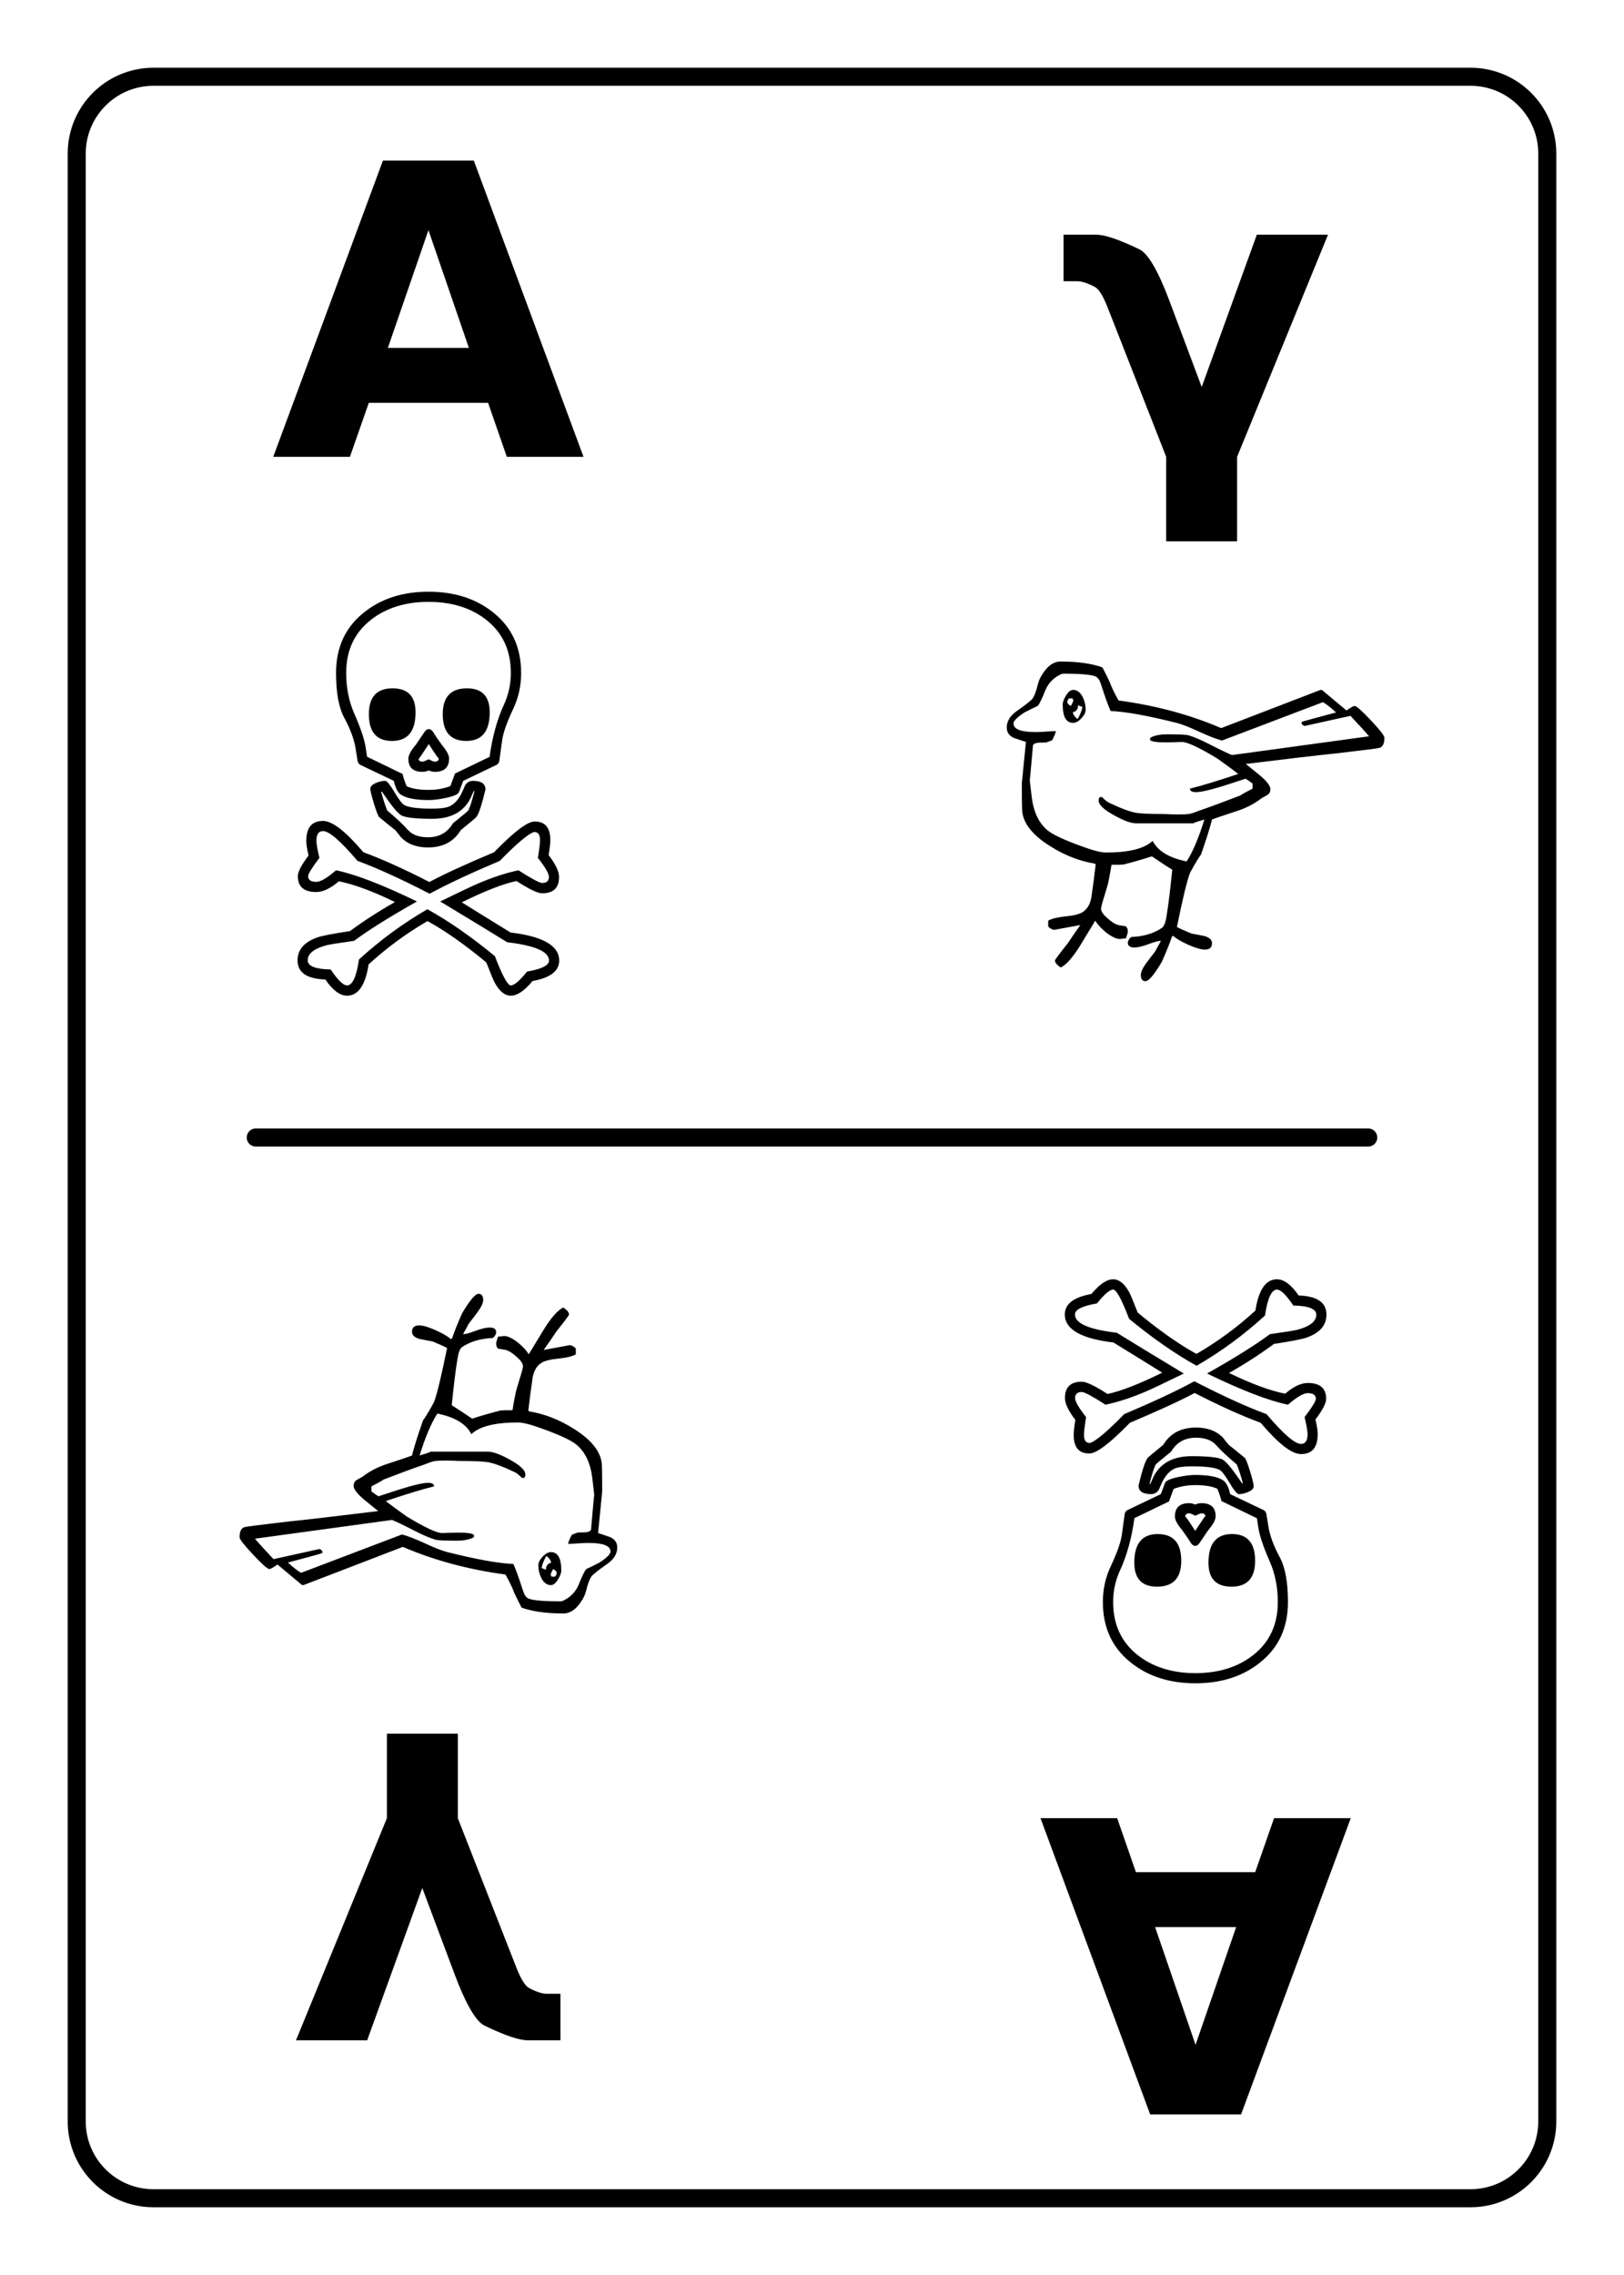 <?xml version="1.0" encoding="UTF-8"?>
<svg xmlns="http://www.w3.org/2000/svg" xmlns:xlink="http://www.w3.org/1999/xlink" width="180pt" height="252pt" viewBox="0 0 180 252" version="1.1">
<defs>
<g>
<symbol overflow="visible" id="glyph0-0">
<path style="stroke:none;" d="M 2.234 7.953 L 2.234 -31.734 L 24.734 -31.734 L 24.734 7.953 Z M 4.766 5.453 L 22.234 5.453 L 22.234 -29.203 L 4.766 -29.203 Z M 4.766 5.453 "/>
</symbol>
<symbol overflow="visible" id="glyph0-1">
<path style="stroke:none;" d="M 24.031 -5.984 L 10.812 -5.984 L 8.719 0 L 0.219 0 L 12.375 -32.812 L 22.453 -32.812 L 34.609 0 L 26.109 0 Z M 12.922 -12.062 L 21.906 -12.062 L 17.422 -25.109 Z M 12.922 -12.062 "/>
</symbol>
<symbol overflow="visible" id="glyph0-2">
<path style="stroke:none;" d="M 12.438 -17.234 L 16 -7.734 L 22.109 -24.609 L 30 -24.609 L 19.922 0 L 19.922 9.359 L 12.062 9.359 L 12.062 0 L 5.578 -16.531 C 5.078 -17.812 4.609 -18.57 4.172 -18.812 C 3.379 -19.238 2.711 -19.453 2.172 -19.453 L 0.688 -19.453 L 0.688 -24.609 L 4.266 -24.609 C 5.254 -24.609 6.863 -24.066 9.094 -22.984 C 10.062 -22.516 11.176 -20.598 12.438 -17.234 Z M 12.438 -17.234 "/>
</symbol>
<symbol overflow="visible" id="glyph1-0">
<path style="stroke:none;" d="M 25.688 8.156 L 1.641 8.156 L 1.641 -33.938 L 25.688 -33.938 Z M 24.047 6.516 L 24.047 -32.297 L 3.281 -32.297 L 3.281 6.516 Z M 21.953 -21.281 C 21.953 -17.383 19.375 -14.395 14.219 -12.312 L 13.531 -6.891 L 11.359 -6.891 L 10.406 -13.969 C 14.938 -14.781 17.203 -16.945 17.203 -20.469 C 17.203 -24.332 13.27 -26.266 5.406 -26.266 L 6.109 -29.656 C 16.672 -29.656 21.953 -26.863 21.953 -21.281 Z M 15.828 0.359 C 15.828 1.422 15.492 2.285 14.828 2.953 C 14.16 3.629 13.289 3.969 12.219 3.969 C 11.32 3.969 10.594 3.656 10.031 3.031 C 9.469 2.414 9.188 1.648 9.188 0.734 C 9.188 -0.316 9.531 -1.164 10.219 -1.812 C 10.906 -2.469 11.781 -2.797 12.844 -2.797 C 13.75 -2.797 14.473 -2.5 15.016 -1.906 C 15.555 -1.312 15.828 -0.555 15.828 0.359 Z M 15.828 0.359 "/>
</symbol>
<symbol overflow="visible" id="glyph1-1">
<path style="stroke:none;" d="M 26.781 -26.219 C 26.781 -24.789 26.484 -23.457 25.891 -22.219 C 25.211 -20.77 24.812 -19.641 24.688 -18.828 L 24.359 -16.453 C 24.328 -16.266 24.223 -16.125 24.047 -16.031 L 20.359 -14.266 C 20.254 -13.984 20.098 -13.566 19.891 -13.016 C 19.785 -12.766 19.273 -12.547 18.359 -12.359 C 17.641 -12.211 17.039 -12.141 16.562 -12.141 C 15.113 -12.141 14.086 -12.332 13.484 -12.719 C 13.117 -12.945 12.848 -13.461 12.672 -14.266 L 8.969 -16.031 C 8.82 -16.102 8.719 -16.242 8.656 -16.453 C 8.645 -16.523 8.578 -16.953 8.453 -17.734 C 8.305 -18.773 7.879 -19.953 7.172 -21.266 C 6.566 -22.391 6.266 -24.039 6.266 -26.219 C 6.266 -29.039 7.289 -31.27 9.344 -32.906 C 11.25 -34.445 13.641 -35.219 16.516 -35.219 C 19.398 -35.219 21.797 -34.445 23.703 -32.906 C 25.754 -31.27 26.781 -29.039 26.781 -26.219 Z M 22.828 -13.312 L 22.547 -12.203 C 22.273 -11.172 22.023 -10.516 21.797 -10.234 C 21.734 -10.16 21.164 -9.688 20.094 -8.812 C 19.32 -7.531 18.109 -6.891 16.453 -6.891 C 15.172 -6.891 14.164 -7.273 13.438 -8.047 C 13.312 -8.223 13.109 -8.477 12.828 -8.812 C 12.422 -9.125 11.828 -9.602 11.047 -10.25 C 10.941 -10.344 10.75 -10.836 10.469 -11.734 C 10.195 -12.641 10.062 -13.188 10.062 -13.375 C 10.062 -13.645 10.281 -13.867 10.719 -14.047 C 11.062 -14.191 11.395 -14.266 11.719 -14.266 C 11.895 -14.266 12.219 -13.879 12.688 -13.109 C 13.188 -12.254 13.555 -11.754 13.797 -11.609 C 14.254 -11.328 15.297 -11.188 16.922 -11.188 C 17.773 -11.188 18.398 -11.266 18.797 -11.422 C 19.316 -11.648 19.758 -12.102 20.125 -12.781 C 20.281 -13.102 20.43 -13.438 20.578 -13.781 C 20.785 -14.102 21.07 -14.266 21.438 -14.266 C 22.363 -14.266 22.828 -13.945 22.828 -13.312 Z M 31 5.641 C 31 6.797 30.016 7.551 28.047 7.906 C 27.148 8.988 26.348 9.531 25.641 9.531 C 24.984 9.531 24.395 9.062 23.875 8.125 C 23.727 7.863 23.41 7.102 22.922 5.844 C 20.516 3.852 18.344 2.328 16.406 1.266 C 14.07 2.617 11.895 4.219 9.875 6.062 C 9.52 8.375 8.723 9.531 7.484 9.531 C 6.703 9.531 5.898 8.93 5.078 7.734 C 3.023 7.672 2 6.961 2 5.609 C 2 4.441 2.727 3.598 4.188 3.078 C 4.727 2.891 5.938 2.656 7.812 2.375 C 9.352 1.238 11.016 0.164 12.797 -0.844 C 10.336 -2.039 8.266 -2.805 6.578 -3.141 C 5.648 -2.348 4.816 -1.953 4.078 -1.953 C 2.711 -1.953 2.031 -2.539 2.031 -3.719 C 2.031 -4.188 2.426 -4.945 3.219 -6 C 3.051 -6.695 2.969 -7.238 2.969 -7.625 C 2.969 -9.094 3.586 -9.828 4.828 -9.828 C 5.848 -9.828 7.336 -8.672 9.297 -6.359 C 11.328 -5.617 13.766 -4.52 16.609 -3.062 C 18.223 -3.926 20.613 -5.023 23.781 -6.359 C 25.988 -8.629 27.488 -9.766 28.281 -9.766 C 29.438 -9.766 30.016 -9.078 30.016 -7.703 C 30.016 -7.336 29.953 -6.785 29.828 -6.047 C 30.598 -5.047 30.984 -4.238 30.984 -3.625 C 30.984 -2.414 30.359 -1.812 29.109 -1.812 C 28.617 -1.812 27.672 -2.266 26.266 -3.172 C 24.773 -2.859 22.754 -2.07 20.203 -0.812 C 21.398 -0.062 23.203 1.051 25.609 2.531 C 29.203 2.957 31 3.992 31 5.641 Z M 25.641 -26.219 C 25.641 -28.719 24.727 -30.68 22.906 -32.109 C 21.219 -33.43 19.086 -34.094 16.516 -34.094 C 13.953 -34.094 11.828 -33.43 10.141 -32.109 C 8.305 -30.68 7.391 -28.719 7.391 -26.219 C 7.391 -24.582 7.688 -23.086 8.281 -21.734 C 9.008 -20.078 9.438 -18.797 9.562 -17.891 C 9.594 -17.68 9.641 -17.363 9.703 -16.938 L 13.641 -15.031 C 13.703 -14.707 13.852 -14.254 14.094 -13.672 C 14.664 -13.398 15.488 -13.266 16.562 -13.266 C 17.414 -13.266 18.207 -13.406 18.938 -13.688 C 19.051 -14 19.223 -14.461 19.453 -15.078 L 23.281 -16.922 C 23.594 -19.16 24.125 -21.086 24.875 -22.703 C 25.383 -23.805 25.641 -24.977 25.641 -26.219 Z M 21.609 -13.109 L 21.531 -13.141 C 21.438 -12.93 21.301 -12.633 21.125 -12.25 C 20.344 -10.789 18.941 -10.062 16.922 -10.062 C 15.109 -10.062 13.961 -10.191 13.484 -10.453 C 13.078 -10.691 12.367 -11.562 11.359 -13.062 L 11.266 -13.047 C 11.473 -12.273 11.695 -11.586 11.938 -10.984 C 12.988 -10.098 13.754 -9.379 14.234 -8.828 C 14.723 -8.285 15.461 -8.016 16.453 -8.016 C 17.691 -8.016 18.613 -8.531 19.219 -9.562 C 20.312 -10.445 20.875 -10.914 20.906 -10.969 C 21.051 -11.164 21.285 -11.879 21.609 -13.109 Z M 29.875 5.641 C 29.875 4.648 28.328 3.973 25.234 3.609 C 23.586 2.586 21.113 1.082 17.812 -0.906 C 19.832 -1.895 21.238 -2.562 22.031 -2.906 C 23.645 -3.594 25.129 -4.078 26.484 -4.359 C 27.953 -3.422 28.828 -2.953 29.109 -2.953 C 29.609 -2.953 29.859 -3.176 29.859 -3.625 C 29.859 -4 29.453 -4.703 28.641 -5.734 C 28.797 -6.711 28.875 -7.367 28.875 -7.703 C 28.875 -8.336 28.641 -8.633 28.172 -8.594 C 27.461 -8.312 26.211 -7.25 24.422 -5.406 C 21.254 -4.07 18.66 -2.859 16.641 -1.766 C 13.422 -3.422 10.754 -4.633 8.641 -5.406 C 6.773 -7.602 5.504 -8.703 4.828 -8.703 C 4.336 -8.703 4.094 -8.344 4.094 -7.625 C 4.094 -7.281 4.203 -6.648 4.422 -5.734 C 3.586 -4.629 3.172 -3.957 3.172 -3.719 C 3.172 -3.289 3.473 -3.078 4.078 -3.078 C 4.547 -3.078 5.273 -3.504 6.266 -4.359 C 8.379 -3.93 11.367 -2.781 15.234 -0.906 C 12.223 0.789 9.898 2.242 8.266 3.453 C 6.516 3.703 5.504 3.863 5.234 3.938 C 3.828 4.312 3.125 4.867 3.125 5.609 C 3.125 6.254 3.973 6.594 5.672 6.625 C 6.461 7.801 7.066 8.391 7.484 8.391 C 8.086 8.391 8.531 7.43 8.812 5.516 C 11.133 3.391 13.66 1.535 16.391 -0.047 C 18.766 1.266 21.258 3 23.875 5.156 C 24.695 7.312 25.285 8.391 25.641 8.391 C 26.016 8.391 26.613 7.879 27.438 6.859 C 29.062 6.578 29.875 6.172 29.875 5.641 Z M 23.297 -21.859 C 23.297 -19.742 22.43 -18.688 20.703 -18.688 C 18.961 -18.688 18.094 -19.676 18.094 -21.656 C 18.094 -23.562 18.988 -24.516 20.781 -24.516 C 22.457 -24.516 23.297 -23.629 23.297 -21.859 Z M 18.797 -16.75 C 18.797 -15.758 18.266 -15.266 17.203 -15.266 C 17.004 -15.266 16.785 -15.316 16.547 -15.422 C 16.305 -15.316 16.078 -15.266 15.859 -15.266 C 14.805 -15.266 14.281 -15.75 14.281 -16.719 C 14.281 -17.102 14.555 -17.617 15.109 -18.266 C 15.148 -18.328 15.469 -18.797 16.062 -19.672 C 16.207 -19.891 16.367 -20 16.547 -20 C 16.723 -20 16.883 -19.891 17.031 -19.672 C 17.219 -19.348 17.535 -18.879 17.984 -18.266 C 18.523 -17.617 18.797 -17.113 18.797 -16.75 Z M 15.078 -21.859 C 15.078 -19.742 14.207 -18.688 12.469 -18.688 C 10.758 -18.688 9.906 -19.676 9.906 -21.656 C 9.906 -23.562 10.781 -24.516 12.531 -24.516 C 14.227 -24.516 15.078 -23.629 15.078 -21.859 Z M 17.656 -16.781 C 17.656 -16.656 17.285 -17.176 16.547 -18.344 C 15.797 -17.188 15.422 -16.645 15.422 -16.719 C 15.422 -16.5 15.566 -16.391 15.859 -16.391 C 15.93 -16.391 16.16 -16.477 16.547 -16.656 C 16.879 -16.477 17.098 -16.391 17.203 -16.391 C 17.504 -16.391 17.656 -16.52 17.656 -16.781 Z M 17.656 -16.781 "/>
</symbol>
<symbol overflow="visible" id="glyph1-2">
<path style="stroke:none;" d="M 43.672 -19.047 C 43.672 -18.398 43.488 -18.023 43.125 -17.922 C 42.906 -17.859 41.316 -17.656 38.359 -17.312 C 36.117 -17.082 32.77 -16.691 28.312 -16.141 C 28.844 -15.711 29.375 -15.281 29.906 -14.844 C 30.656 -14.207 31.031 -13.711 31.031 -13.359 C 31.031 -13.055 30.926 -12.844 30.719 -12.719 C 30.508 -12.594 30.297 -12.473 30.078 -12.359 C 29.266 -11.734 28.359 -11.258 27.359 -10.938 C 25.734 -10.406 24.801 -10.086 24.562 -9.984 C 24.344 -9.098 23.938 -7.805 23.344 -6.109 C 23.031 -5.68 22.625 -5.004 22.125 -4.078 C 21.801 -3.242 21.316 -1.242 20.672 1.922 C 21.004 2.098 21.535 2.336 22.266 2.641 C 22.734 2.723 23.195 2.812 23.656 2.906 C 24.258 3.062 24.562 3.332 24.562 3.719 C 24.562 4.188 24.297 4.422 23.766 4.422 C 23.336 4.422 22.727 4.242 21.938 3.891 C 21.145 3.535 20.586 3.207 20.266 2.906 C 20.191 2.914 20.133 2.969 20.094 3.062 C 19.895 3.676 19.531 4.582 19 5.781 C 18.156 7.207 17.551 7.922 17.188 7.922 C 16.844 7.922 16.672 7.695 16.672 7.25 C 16.672 6.914 16.879 6.461 17.297 5.891 C 17.617 5.461 17.941 5.039 18.266 4.625 C 18.398 4.363 18.609 3.984 18.891 3.484 L 18.844 3.453 C 18.633 3.453 18.203 3.57 17.547 3.812 C 16.891 4.062 16.359 4.188 15.953 4.188 C 15.473 4.188 15.234 4.016 15.234 3.672 C 15.234 3.461 15.352 3.25 15.594 3.031 C 16.945 2.977 18.082 2.645 19 2.031 C 19.238 1.883 19.414 1.43 19.531 0.672 C 19.727 -0.523 19.938 -2.223 20.156 -4.422 C 19.938 -4.547 19.18 -5.039 17.891 -5.906 C 17.148 -5.656 16.109 -5.352 14.766 -5 C 14.586 -4.977 14.141 -4.969 13.422 -4.969 C 13.359 -4.52 13.238 -3.859 13.062 -2.984 C 13.051 -2.91 12.906 -2.41 12.625 -1.484 C 12.383 -0.734 12.266 -0.273 12.266 -0.109 C 12.266 0.203 12.508 0.562 13 0.969 C 13.445 1.375 13.836 1.617 14.172 1.703 C 14.234 1.723 14.516 1.77 15.016 1.844 C 15.16 2 15.234 2.18 15.234 2.391 C 15.234 2.535 15.164 2.797 15.031 3.172 C 14.551 3.223 14.332 3.25 14.375 3.25 C 13.957 3.25 13.441 3.008 12.828 2.531 C 12.266 2.07 11.863 1.633 11.625 1.219 C 11.051 2.164 10.477 3.109 9.906 4.047 C 9.094 5.336 8.391 6.125 7.797 6.406 C 7.367 6.125 7.156 5.863 7.156 5.625 C 7.156 5.551 7.633 4.91 8.594 3.703 C 8.883 3.254 9.344 2.586 9.969 1.703 C 8.051 2.055 7.094 2.234 7.094 2.234 C 6.883 2.234 6.656 2.113 6.406 1.875 L 6.406 1.219 C 6.77 1 7.406 0.844 8.312 0.75 C 9.219 0.664 9.859 0.504 10.234 0.266 C 10.828 -0.117 11.164 -0.805 11.25 -1.797 C 11.363 -2.516 11.504 -3.594 11.672 -5.031 L 11.516 -5.109 C 9.828 -5.391 8.18 -6.039 6.578 -7.062 C 4.609 -8.301 3.586 -9.629 3.516 -11.047 C 3.492 -11.598 3.484 -12.582 3.484 -14 C 3.484 -14.008 3.633 -15.535 3.938 -18.578 C 3.477 -18.723 3.016 -18.879 2.547 -19.047 C 2.055 -19.297 1.812 -19.672 1.812 -20.172 C 1.812 -20.867 2.18 -21.477 2.922 -22 C 3.941 -22.707 4.531 -23.176 4.688 -23.406 C 4.852 -23.645 5.008 -24.031 5.156 -24.562 C 5.301 -25.156 5.441 -25.562 5.578 -25.781 C 6.211 -26.914 6.945 -27.484 7.781 -27.484 C 9.656 -27.484 11.195 -27.27 12.406 -26.844 C 12.613 -26.477 12.895 -25.914 13.25 -25.156 C 13.406 -24.688 13.723 -24.023 14.203 -23.172 C 18.328 -22.617 22.117 -21.598 25.578 -20.109 L 36.594 -24.344 C 36.676 -24.344 36.738 -24.332 36.781 -24.312 C 37.113 -24.031 38.008 -23.281 39.469 -22.062 C 39.938 -22.395 40.238 -22.562 40.375 -22.562 C 40.582 -22.562 41.18 -22.031 42.172 -20.969 C 43.172 -19.906 43.672 -19.266 43.672 -19.047 Z M 41.969 -19.203 C 41.531 -19.723 40.844 -20.477 39.906 -21.469 L 34.891 -20.359 C 34.785 -20.328 34.656 -20.398 34.5 -20.578 L 34.5 -20.797 C 34.758 -20.891 36.031 -21.238 38.312 -21.844 C 37.738 -22.375 37.254 -22.754 36.859 -22.984 L 25.672 -18.734 C 25.098 -18.879 24.27 -19.195 23.188 -19.688 C 22.113 -20.188 21.285 -20.516 20.703 -20.672 C 17.441 -21.492 14.984 -21.938 13.328 -22 C 13.066 -22.57 12.742 -23.457 12.359 -24.656 C 12.254 -24.988 12.172 -25.219 12.109 -25.344 C 11.984 -25.602 11.82 -25.77 11.625 -25.844 C 11.125 -26.039 9.969 -26.141 8.156 -26.141 C 8.031 -26.141 7.93 -26.125 7.859 -26.094 C 7.035 -25.719 6.453 -25.133 6.109 -24.344 C 5.703 -23.32 5.41 -22.727 5.234 -22.562 C 4.898 -22.414 4.414 -22.176 3.781 -21.844 C 2.969 -21.32 2.562 -20.914 2.562 -20.625 C 2.562 -19.988 3.375 -19.672 5 -19.672 C 5.25 -19.672 5.629 -19.688 6.141 -19.719 C 6.648 -19.758 7.023 -19.781 7.266 -19.781 C 7.191 -19.477 7.051 -19.141 6.844 -18.766 C 6.695 -18.703 6.473 -18.617 6.172 -18.516 C 5.91 -18.504 5.645 -18.5 5.375 -18.5 C 5.02 -18.477 4.801 -18.379 4.719 -18.203 C 4.477 -15.398 4.359 -14.125 4.359 -14.375 C 4.359 -14.344 4.43 -13.711 4.578 -12.484 C 4.785 -10.805 5.379 -9.566 6.359 -8.766 C 6.961 -8.285 8.234 -7.695 10.172 -7 C 11.391 -6.551 12.266 -6.328 12.797 -6.328 C 15.359 -6.328 17.086 -6.758 17.984 -7.625 C 18.547 -6.5 19.801 -5.738 21.75 -5.344 C 22.426 -6.383 23.082 -7.93 23.719 -9.984 C 22.758 -9.703 22.375 -9.562 22.562 -9.562 L 16.125 -9.562 C 15.594 -9.562 14.797 -9.852 13.734 -10.438 C 12.578 -11.07 12 -11.617 12 -12.078 C 12 -12.266 12.047 -12.395 12.141 -12.469 L 12.375 -12.469 C 12.707 -12.125 12.988 -11.906 13.219 -11.812 C 14.445 -11.227 15.41 -10.867 16.109 -10.734 C 16.66 -10.641 17.672 -10.594 19.141 -10.594 C 19.328 -10.594 19.602 -10.582 19.969 -10.562 C 20.332 -10.551 20.609 -10.547 20.797 -10.547 C 21.391 -10.547 21.816 -10.566 22.078 -10.609 C 22.273 -10.641 22.645 -10.766 23.188 -10.984 C 24.207 -11.328 25.707 -11.879 27.688 -12.641 C 27.977 -12.836 28.438 -13.094 29.062 -13.406 L 29.062 -13.969 C 28.582 -14.32 28.316 -14.5 28.266 -14.5 C 27.953 -14.406 27.598 -14.289 27.203 -14.156 C 24.941 -13.395 23.473 -13.016 22.797 -13.016 C 22.348 -13.016 22.117 -13.145 22.109 -13.406 C 23.316 -13.695 25.102 -14.238 27.469 -15.031 C 26.957 -15.438 26.18 -16.008 25.141 -16.75 C 23.117 -17.969 21.812 -18.578 21.219 -18.578 C 21.008 -18.578 20.703 -18.566 20.297 -18.547 C 19.891 -18.535 19.582 -18.531 19.375 -18.531 C 18.438 -18.531 17.879 -18.613 17.703 -18.781 L 17.703 -19.031 C 18.141 -19.289 18.781 -19.422 19.625 -19.422 C 20.945 -19.422 21.727 -19.383 21.969 -19.312 C 22.602 -19.125 23.41 -18.773 24.391 -18.266 C 25.578 -17.66 26.375 -17.281 26.781 -17.125 Z M 10.562 -22.141 C 10.562 -21.848 10.398 -21.531 10.078 -21.188 C 9.766 -20.852 9.461 -20.688 9.172 -20.688 C 8.398 -20.688 8.016 -21.363 8.016 -22.719 C 8.016 -23 8.141 -23.336 8.391 -23.734 C 8.641 -24.141 8.898 -24.344 9.172 -24.344 C 9.609 -24.344 9.961 -24.078 10.234 -23.547 C 10.453 -23.098 10.562 -22.629 10.562 -22.141 Z M 9.188 -23.125 C 9.188 -23.188 9.172 -23.242 9.141 -23.297 C 9.117 -23.359 9.109 -23.395 9.109 -23.406 L 8.719 -23.406 C 8.594 -23.289 8.531 -23.148 8.531 -22.984 C 8.531 -22.836 8.66 -22.695 8.922 -22.562 C 9.098 -22.914 9.188 -23.102 9.188 -23.125 Z M 10.203 -22.453 C 10.086 -22.504 9.926 -22.566 9.719 -22.641 C 9.719 -22.211 9.52 -21.953 9.125 -21.859 C 9.219 -21.535 9.398 -21.289 9.672 -21.125 C 9.93 -21.551 10.109 -21.992 10.203 -22.453 Z M 10.203 -22.453 "/>
</symbol>
<symbol overflow="visible" id="glyph2-0">
<path style="stroke:none;" d="M -2.234 -7.953 L -2.234 31.734 L -24.734 31.734 L -24.734 -7.953 Z M -4.766 -5.453 L -22.234 -5.453 L -22.234 29.203 L -4.766 29.203 Z M -4.766 -5.453 "/>
</symbol>
<symbol overflow="visible" id="glyph2-1">
<path style="stroke:none;" d="M -24.031 5.984 L -10.812 5.984 L -8.719 0 L -0.219 0 L -12.375 32.812 L -22.453 32.812 L -34.609 0 L -26.109 0 Z M -12.922 12.062 L -21.906 12.062 L -17.422 25.109 Z M -12.922 12.062 "/>
</symbol>
<symbol overflow="visible" id="glyph2-2">
<path style="stroke:none;" d="M -12.438 17.234 L -16 7.734 L -22.109 24.609 L -30 24.609 L -19.922 0 L -19.922 -9.359 L -12.062 -9.359 L -12.062 0 L -5.578 16.531 C -5.078 17.812 -4.609 18.57 -4.172 18.812 C -3.379 19.238 -2.711 19.453 -2.172 19.453 L -0.688 19.453 L -0.688 24.609 L -4.266 24.609 C -5.254 24.609 -6.863 24.066 -9.094 22.984 C -10.062 22.516 -11.176 20.598 -12.438 17.234 Z M -12.438 17.234 "/>
</symbol>
<symbol overflow="visible" id="glyph3-0">
<path style="stroke:none;" d="M -25.688 -8.156 L -1.641 -8.156 L -1.641 33.938 L -25.688 33.938 Z M -24.047 -6.516 L -24.047 32.297 L -3.281 32.297 L -3.281 -6.516 Z M -21.953 21.281 C -21.953 17.383 -19.375 14.395 -14.219 12.312 L -13.531 6.891 L -11.359 6.891 L -10.406 13.969 C -14.938 14.781 -17.203 16.945 -17.203 20.469 C -17.203 24.332 -13.27 26.266 -5.406 26.266 L -6.109 29.656 C -16.672 29.656 -21.953 26.863 -21.953 21.281 Z M -15.828 -0.359 C -15.828 -1.422 -15.492 -2.285 -14.828 -2.953 C -14.16 -3.629 -13.289 -3.969 -12.219 -3.969 C -11.32 -3.969 -10.594 -3.656 -10.031 -3.031 C -9.469 -2.414 -9.188 -1.648 -9.188 -0.734 C -9.188 0.316 -9.531 1.164 -10.219 1.812 C -10.906 2.469 -11.781 2.797 -12.844 2.797 C -13.75 2.797 -14.473 2.5 -15.016 1.906 C -15.555 1.312 -15.828 0.555 -15.828 -0.359 Z M -15.828 -0.359 "/>
</symbol>
<symbol overflow="visible" id="glyph3-1">
<path style="stroke:none;" d="M -26.781 26.219 C -26.781 24.789 -26.484 23.457 -25.891 22.219 C -25.211 20.77 -24.812 19.641 -24.688 18.828 L -24.359 16.453 C -24.328 16.266 -24.223 16.125 -24.047 16.031 L -20.359 14.266 C -20.254 13.984 -20.098 13.566 -19.891 13.016 C -19.785 12.766 -19.273 12.547 -18.359 12.359 C -17.641 12.211 -17.039 12.141 -16.562 12.141 C -15.113 12.141 -14.086 12.332 -13.484 12.719 C -13.117 12.945 -12.848 13.461 -12.672 14.266 L -8.969 16.031 C -8.82 16.102 -8.719 16.242 -8.656 16.453 C -8.645 16.523 -8.578 16.953 -8.453 17.734 C -8.305 18.773 -7.879 19.953 -7.172 21.266 C -6.566 22.391 -6.266 24.039 -6.266 26.219 C -6.266 29.039 -7.289 31.27 -9.344 32.906 C -11.25 34.445 -13.641 35.219 -16.516 35.219 C -19.398 35.219 -21.797 34.445 -23.703 32.906 C -25.754 31.27 -26.781 29.039 -26.781 26.219 Z M -22.828 13.312 L -22.547 12.203 C -22.273 11.172 -22.023 10.516 -21.797 10.234 C -21.734 10.16 -21.164 9.688 -20.094 8.812 C -19.32 7.531 -18.109 6.891 -16.453 6.891 C -15.172 6.891 -14.164 7.273 -13.438 8.047 C -13.312 8.223 -13.109 8.477 -12.828 8.812 C -12.422 9.125 -11.828 9.602 -11.047 10.25 C -10.941 10.344 -10.75 10.836 -10.469 11.734 C -10.195 12.641 -10.062 13.188 -10.062 13.375 C -10.062 13.645 -10.281 13.867 -10.719 14.047 C -11.062 14.191 -11.395 14.266 -11.719 14.266 C -11.895 14.266 -12.219 13.879 -12.688 13.109 C -13.188 12.254 -13.555 11.754 -13.797 11.609 C -14.254 11.328 -15.297 11.188 -16.922 11.188 C -17.773 11.188 -18.398 11.266 -18.797 11.422 C -19.316 11.648 -19.758 12.102 -20.125 12.781 C -20.281 13.102 -20.43 13.438 -20.578 13.781 C -20.785 14.102 -21.07 14.266 -21.438 14.266 C -22.363 14.266 -22.828 13.945 -22.828 13.312 Z M -31 -5.641 C -31 -6.797 -30.016 -7.551 -28.047 -7.906 C -27.148 -8.988 -26.348 -9.531 -25.641 -9.531 C -24.984 -9.531 -24.395 -9.062 -23.875 -8.125 C -23.727 -7.863 -23.41 -7.102 -22.922 -5.844 C -20.516 -3.852 -18.344 -2.328 -16.406 -1.266 C -14.07 -2.617 -11.895 -4.219 -9.875 -6.062 C -9.52 -8.375 -8.723 -9.531 -7.484 -9.531 C -6.703 -9.531 -5.898 -8.93 -5.078 -7.734 C -3.023 -7.672 -2 -6.961 -2 -5.609 C -2 -4.441 -2.727 -3.598 -4.188 -3.078 C -4.727 -2.891 -5.938 -2.656 -7.812 -2.375 C -9.352 -1.238 -11.016 -0.164 -12.797 0.844 C -10.336 2.039 -8.266 2.805 -6.578 3.141 C -5.648 2.348 -4.816 1.953 -4.078 1.953 C -2.711 1.953 -2.031 2.539 -2.031 3.719 C -2.031 4.188 -2.426 4.945 -3.219 6 C -3.051 6.695 -2.969 7.238 -2.969 7.625 C -2.969 9.094 -3.586 9.828 -4.828 9.828 C -5.848 9.828 -7.336 8.672 -9.297 6.359 C -11.328 5.617 -13.766 4.52 -16.609 3.062 C -18.223 3.926 -20.613 5.023 -23.781 6.359 C -25.988 8.629 -27.488 9.766 -28.281 9.766 C -29.438 9.766 -30.016 9.078 -30.016 7.703 C -30.016 7.336 -29.953 6.785 -29.828 6.047 C -30.598 5.047 -30.984 4.238 -30.984 3.625 C -30.984 2.414 -30.359 1.812 -29.109 1.812 C -28.617 1.812 -27.672 2.266 -26.266 3.172 C -24.773 2.859 -22.754 2.07 -20.203 0.812 C -21.398 0.062 -23.203 -1.051 -25.609 -2.531 C -29.203 -2.957 -31 -3.992 -31 -5.641 Z M -25.641 26.219 C -25.641 28.719 -24.727 30.68 -22.906 32.109 C -21.219 33.43 -19.086 34.094 -16.516 34.094 C -13.953 34.094 -11.828 33.43 -10.141 32.109 C -8.305 30.68 -7.391 28.719 -7.391 26.219 C -7.391 24.582 -7.688 23.086 -8.281 21.734 C -9.008 20.078 -9.438 18.797 -9.562 17.891 C -9.594 17.68 -9.641 17.363 -9.703 16.938 L -13.641 15.031 C -13.703 14.707 -13.852 14.254 -14.094 13.672 C -14.664 13.398 -15.488 13.266 -16.562 13.266 C -17.414 13.266 -18.207 13.406 -18.938 13.688 C -19.051 14 -19.223 14.461 -19.453 15.078 L -23.281 16.922 C -23.594 19.16 -24.125 21.086 -24.875 22.703 C -25.383 23.805 -25.641 24.977 -25.641 26.219 Z M -21.609 13.109 L -21.531 13.141 C -21.438 12.93 -21.301 12.633 -21.125 12.25 C -20.344 10.789 -18.941 10.062 -16.922 10.062 C -15.109 10.062 -13.961 10.191 -13.484 10.453 C -13.078 10.691 -12.367 11.562 -11.359 13.062 L -11.266 13.047 C -11.473 12.273 -11.695 11.586 -11.938 10.984 C -12.988 10.098 -13.754 9.379 -14.234 8.828 C -14.723 8.285 -15.461 8.016 -16.453 8.016 C -17.691 8.016 -18.613 8.531 -19.219 9.562 C -20.312 10.445 -20.875 10.914 -20.906 10.969 C -21.051 11.164 -21.285 11.879 -21.609 13.109 Z M -29.875 -5.641 C -29.875 -4.648 -28.328 -3.973 -25.234 -3.609 C -23.586 -2.586 -21.113 -1.082 -17.812 0.906 C -19.832 1.895 -21.238 2.562 -22.031 2.906 C -23.645 3.594 -25.129 4.078 -26.484 4.359 C -27.953 3.422 -28.828 2.953 -29.109 2.953 C -29.609 2.953 -29.859 3.176 -29.859 3.625 C -29.859 4 -29.453 4.703 -28.641 5.734 C -28.797 6.711 -28.875 7.367 -28.875 7.703 C -28.875 8.336 -28.641 8.633 -28.172 8.594 C -27.461 8.312 -26.211 7.25 -24.422 5.406 C -21.254 4.07 -18.66 2.859 -16.641 1.766 C -13.422 3.422 -10.754 4.633 -8.641 5.406 C -6.773 7.602 -5.504 8.703 -4.828 8.703 C -4.336 8.703 -4.094 8.344 -4.094 7.625 C -4.094 7.281 -4.203 6.648 -4.422 5.734 C -3.586 4.629 -3.172 3.957 -3.172 3.719 C -3.172 3.289 -3.473 3.078 -4.078 3.078 C -4.547 3.078 -5.273 3.504 -6.266 4.359 C -8.379 3.93 -11.367 2.781 -15.234 0.906 C -12.223 -0.789 -9.898 -2.242 -8.266 -3.453 C -6.516 -3.703 -5.504 -3.863 -5.234 -3.938 C -3.828 -4.312 -3.125 -4.867 -3.125 -5.609 C -3.125 -6.254 -3.973 -6.594 -5.672 -6.625 C -6.461 -7.801 -7.066 -8.391 -7.484 -8.391 C -8.086 -8.391 -8.531 -7.43 -8.812 -5.516 C -11.133 -3.391 -13.66 -1.535 -16.391 0.047 C -18.766 -1.266 -21.258 -3 -23.875 -5.156 C -24.695 -7.312 -25.285 -8.391 -25.641 -8.391 C -26.016 -8.391 -26.613 -7.879 -27.438 -6.859 C -29.062 -6.578 -29.875 -6.172 -29.875 -5.641 Z M -23.297 21.859 C -23.297 19.742 -22.43 18.688 -20.703 18.688 C -18.961 18.688 -18.094 19.676 -18.094 21.656 C -18.094 23.562 -18.988 24.516 -20.781 24.516 C -22.457 24.516 -23.297 23.629 -23.297 21.859 Z M -18.797 16.75 C -18.797 15.758 -18.266 15.266 -17.203 15.266 C -17.004 15.266 -16.785 15.316 -16.547 15.422 C -16.305 15.316 -16.078 15.266 -15.859 15.266 C -14.805 15.266 -14.281 15.75 -14.281 16.719 C -14.281 17.102 -14.555 17.617 -15.109 18.266 C -15.148 18.328 -15.469 18.797 -16.062 19.672 C -16.207 19.891 -16.367 20 -16.547 20 C -16.723 20 -16.883 19.891 -17.031 19.672 C -17.219 19.348 -17.535 18.879 -17.984 18.266 C -18.523 17.617 -18.797 17.113 -18.797 16.75 Z M -15.078 21.859 C -15.078 19.742 -14.207 18.688 -12.469 18.688 C -10.758 18.688 -9.906 19.676 -9.906 21.656 C -9.906 23.562 -10.781 24.516 -12.531 24.516 C -14.227 24.516 -15.078 23.629 -15.078 21.859 Z M -17.656 16.781 C -17.656 16.656 -17.285 17.176 -16.547 18.344 C -15.797 17.188 -15.422 16.645 -15.422 16.719 C -15.422 16.5 -15.566 16.391 -15.859 16.391 C -15.93 16.391 -16.16 16.477 -16.547 16.656 C -16.879 16.477 -17.098 16.391 -17.203 16.391 C -17.504 16.391 -17.656 16.52 -17.656 16.781 Z M -17.656 16.781 "/>
</symbol>
<symbol overflow="visible" id="glyph3-2">
<path style="stroke:none;" d="M -43.672 19.047 C -43.672 18.398 -43.488 18.023 -43.125 17.922 C -42.906 17.859 -41.316 17.656 -38.359 17.312 C -36.117 17.082 -32.77 16.691 -28.312 16.141 C -28.844 15.711 -29.375 15.281 -29.906 14.844 C -30.656 14.207 -31.031 13.711 -31.031 13.359 C -31.031 13.055 -30.926 12.844 -30.719 12.719 C -30.508 12.594 -30.297 12.473 -30.078 12.359 C -29.266 11.734 -28.359 11.258 -27.359 10.938 C -25.734 10.406 -24.801 10.086 -24.562 9.984 C -24.344 9.098 -23.938 7.805 -23.344 6.109 C -23.031 5.68 -22.625 5.004 -22.125 4.078 C -21.801 3.242 -21.316 1.242 -20.672 -1.922 C -21.004 -2.098 -21.535 -2.336 -22.266 -2.641 C -22.734 -2.723 -23.195 -2.812 -23.656 -2.906 C -24.258 -3.062 -24.562 -3.332 -24.562 -3.719 C -24.562 -4.188 -24.297 -4.422 -23.766 -4.422 C -23.336 -4.422 -22.727 -4.242 -21.938 -3.891 C -21.145 -3.535 -20.586 -3.207 -20.266 -2.906 C -20.191 -2.914 -20.133 -2.969 -20.094 -3.062 C -19.895 -3.676 -19.531 -4.582 -19 -5.781 C -18.156 -7.207 -17.551 -7.922 -17.188 -7.922 C -16.844 -7.922 -16.672 -7.695 -16.672 -7.25 C -16.672 -6.914 -16.879 -6.461 -17.297 -5.891 C -17.617 -5.461 -17.941 -5.039 -18.266 -4.625 C -18.398 -4.363 -18.609 -3.984 -18.891 -3.484 L -18.844 -3.453 C -18.633 -3.453 -18.203 -3.57 -17.547 -3.812 C -16.891 -4.062 -16.359 -4.188 -15.953 -4.188 C -15.473 -4.188 -15.234 -4.016 -15.234 -3.672 C -15.234 -3.461 -15.352 -3.25 -15.594 -3.031 C -16.945 -2.977 -18.082 -2.645 -19 -2.031 C -19.238 -1.883 -19.414 -1.43 -19.531 -0.672 C -19.727 0.523 -19.938 2.223 -20.156 4.422 C -19.938 4.547 -19.18 5.039 -17.891 5.906 C -17.148 5.656 -16.109 5.352 -14.766 5 C -14.586 4.977 -14.141 4.969 -13.422 4.969 C -13.359 4.52 -13.238 3.859 -13.062 2.984 C -13.051 2.91 -12.906 2.41 -12.625 1.484 C -12.383 0.734 -12.266 0.273 -12.266 0.109 C -12.266 -0.203 -12.508 -0.562 -13 -0.969 C -13.445 -1.375 -13.836 -1.617 -14.172 -1.703 C -14.234 -1.723 -14.516 -1.77 -15.016 -1.844 C -15.16 -2 -15.234 -2.18 -15.234 -2.391 C -15.234 -2.535 -15.164 -2.797 -15.031 -3.172 C -14.551 -3.223 -14.332 -3.25 -14.375 -3.25 C -13.957 -3.25 -13.441 -3.008 -12.828 -2.531 C -12.266 -2.07 -11.863 -1.633 -11.625 -1.219 C -11.051 -2.164 -10.477 -3.109 -9.906 -4.047 C -9.094 -5.336 -8.391 -6.125 -7.797 -6.406 C -7.367 -6.125 -7.156 -5.863 -7.156 -5.625 C -7.156 -5.551 -7.633 -4.91 -8.594 -3.703 C -8.883 -3.254 -9.344 -2.586 -9.969 -1.703 C -8.051 -2.055 -7.094 -2.234 -7.094 -2.234 C -6.883 -2.234 -6.656 -2.113 -6.406 -1.875 L -6.406 -1.219 C -6.77 -1 -7.406 -0.844 -8.312 -0.75 C -9.219 -0.664 -9.859 -0.504 -10.234 -0.266 C -10.828 0.117 -11.164 0.805 -11.25 1.797 C -11.363 2.516 -11.504 3.594 -11.672 5.031 L -11.516 5.109 C -9.828 5.391 -8.18 6.039 -6.578 7.062 C -4.609 8.301 -3.586 9.629 -3.516 11.047 C -3.492 11.598 -3.484 12.582 -3.484 14 C -3.484 14.008 -3.633 15.535 -3.938 18.578 C -3.477 18.723 -3.016 18.879 -2.547 19.047 C -2.055 19.297 -1.812 19.672 -1.812 20.172 C -1.812 20.867 -2.18 21.477 -2.922 22 C -3.941 22.707 -4.531 23.176 -4.688 23.406 C -4.852 23.645 -5.008 24.031 -5.156 24.562 C -5.301 25.156 -5.441 25.562 -5.578 25.781 C -6.211 26.914 -6.945 27.484 -7.781 27.484 C -9.656 27.484 -11.195 27.27 -12.406 26.844 C -12.613 26.477 -12.895 25.914 -13.25 25.156 C -13.406 24.688 -13.723 24.023 -14.203 23.172 C -18.328 22.617 -22.117 21.598 -25.578 20.109 L -36.594 24.344 C -36.676 24.344 -36.738 24.332 -36.781 24.312 C -37.113 24.031 -38.008 23.281 -39.469 22.062 C -39.938 22.395 -40.238 22.562 -40.375 22.562 C -40.582 22.562 -41.18 22.031 -42.172 20.969 C -43.172 19.906 -43.672 19.266 -43.672 19.047 Z M -41.969 19.203 C -41.531 19.723 -40.844 20.477 -39.906 21.469 L -34.891 20.359 C -34.785 20.328 -34.656 20.398 -34.5 20.578 L -34.5 20.797 C -34.758 20.891 -36.031 21.238 -38.312 21.844 C -37.738 22.375 -37.254 22.754 -36.859 22.984 L -25.672 18.734 C -25.098 18.879 -24.27 19.195 -23.188 19.688 C -22.113 20.188 -21.285 20.516 -20.703 20.672 C -17.441 21.492 -14.984 21.938 -13.328 22 C -13.066 22.57 -12.742 23.457 -12.359 24.656 C -12.254 24.988 -12.172 25.219 -12.109 25.344 C -11.984 25.602 -11.82 25.77 -11.625 25.844 C -11.125 26.039 -9.969 26.141 -8.156 26.141 C -8.031 26.141 -7.93 26.125 -7.859 26.094 C -7.035 25.719 -6.453 25.133 -6.109 24.344 C -5.703 23.32 -5.41 22.727 -5.234 22.562 C -4.898 22.414 -4.414 22.176 -3.781 21.844 C -2.969 21.32 -2.562 20.914 -2.562 20.625 C -2.562 19.988 -3.375 19.672 -5 19.672 C -5.25 19.672 -5.629 19.688 -6.141 19.719 C -6.648 19.758 -7.023 19.781 -7.266 19.781 C -7.191 19.477 -7.051 19.141 -6.844 18.766 C -6.695 18.703 -6.473 18.617 -6.172 18.516 C -5.91 18.504 -5.645 18.5 -5.375 18.5 C -5.02 18.477 -4.801 18.379 -4.719 18.203 C -4.477 15.398 -4.359 14.125 -4.359 14.375 C -4.359 14.344 -4.43 13.711 -4.578 12.484 C -4.785 10.805 -5.379 9.566 -6.359 8.766 C -6.961 8.285 -8.234 7.695 -10.172 7 C -11.391 6.551 -12.266 6.328 -12.797 6.328 C -15.359 6.328 -17.086 6.758 -17.984 7.625 C -18.547 6.5 -19.801 5.738 -21.75 5.344 C -22.426 6.383 -23.082 7.93 -23.719 9.984 C -22.758 9.703 -22.375 9.562 -22.562 9.562 L -16.125 9.562 C -15.594 9.562 -14.797 9.852 -13.734 10.438 C -12.578 11.07 -12 11.617 -12 12.078 C -12 12.266 -12.047 12.395 -12.141 12.469 L -12.375 12.469 C -12.707 12.125 -12.988 11.906 -13.219 11.812 C -14.445 11.227 -15.41 10.867 -16.109 10.734 C -16.66 10.641 -17.672 10.594 -19.141 10.594 C -19.328 10.594 -19.602 10.582 -19.969 10.562 C -20.332 10.551 -20.609 10.547 -20.797 10.547 C -21.391 10.547 -21.816 10.566 -22.078 10.609 C -22.273 10.641 -22.645 10.766 -23.188 10.984 C -24.207 11.328 -25.707 11.879 -27.688 12.641 C -27.977 12.836 -28.438 13.094 -29.062 13.406 L -29.062 13.969 C -28.582 14.32 -28.316 14.5 -28.266 14.5 C -27.953 14.406 -27.598 14.289 -27.203 14.156 C -24.941 13.395 -23.473 13.016 -22.797 13.016 C -22.348 13.016 -22.117 13.145 -22.109 13.406 C -23.316 13.695 -25.102 14.238 -27.469 15.031 C -26.957 15.438 -26.18 16.008 -25.141 16.75 C -23.117 17.969 -21.812 18.578 -21.219 18.578 C -21.008 18.578 -20.703 18.566 -20.297 18.547 C -19.891 18.535 -19.582 18.531 -19.375 18.531 C -18.438 18.531 -17.879 18.613 -17.703 18.781 L -17.703 19.031 C -18.141 19.289 -18.781 19.422 -19.625 19.422 C -20.945 19.422 -21.727 19.383 -21.969 19.312 C -22.602 19.125 -23.41 18.773 -24.391 18.266 C -25.578 17.66 -26.375 17.281 -26.781 17.125 Z M -10.562 22.141 C -10.562 21.848 -10.398 21.531 -10.078 21.188 C -9.766 20.852 -9.461 20.688 -9.172 20.688 C -8.398 20.688 -8.016 21.363 -8.016 22.719 C -8.016 23 -8.141 23.336 -8.391 23.734 C -8.641 24.141 -8.898 24.344 -9.172 24.344 C -9.609 24.344 -9.961 24.078 -10.234 23.547 C -10.453 23.098 -10.562 22.629 -10.562 22.141 Z M -9.188 23.125 C -9.188 23.188 -9.172 23.242 -9.141 23.297 C -9.117 23.359 -9.109 23.395 -9.109 23.406 L -8.719 23.406 C -8.594 23.289 -8.531 23.148 -8.531 22.984 C -8.531 22.836 -8.66 22.695 -8.922 22.562 C -9.098 22.914 -9.188 23.102 -9.188 23.125 Z M -10.203 22.453 C -10.086 22.504 -9.926 22.566 -9.719 22.641 C -9.719 22.211 -9.52 21.953 -9.125 21.859 C -9.219 21.535 -9.398 21.289 -9.672 21.125 C -9.93 21.551 -10.109 21.992 -10.203 22.453 Z M -10.203 22.453 "/>
</symbol>
</g>
</defs>
<g id="surface136">
<path style="fill:none;stroke-width:2;stroke-linecap:round;stroke-linejoin:round;stroke:rgb(0%,0%,0%);stroke-opacity:1;stroke-miterlimit:10;" d="M 17.008 8.504 L 162.992 8.504 C 167.688 8.504 171.496 12.312 171.496 17.008 L 171.496 234.992 C 171.496 239.688 167.688 243.496 162.992 243.496 L 17.008 243.496 C 12.312 243.496 8.504 239.688 8.504 234.992 L 8.504 17.008 C 8.504 12.312 12.312 8.504 17.008 8.504 Z M 17.008 8.504 "/>
<path style="fill:none;stroke-width:2;stroke-linecap:round;stroke-linejoin:round;stroke:rgb(0%,0%,0%);stroke-opacity:1;stroke-miterlimit:10;" d="M 28.348 126 L 151.652 126 "/>
<g style="fill:rgb(0%,0%,0%);fill-opacity:1;">
  <use xlink:href="#glyph0-1" x="30.066" y="50.603"/>
</g>
<g style="fill:rgb(0%,0%,0%);fill-opacity:1;">
  <use xlink:href="#glyph0-2" x="117.195" y="50.603"/>
</g>
<g style="fill:rgb(0%,0%,0%);fill-opacity:1;">
  <use xlink:href="#glyph1-1" x="30.98" y="100.762"/>
</g>
<g style="fill:rgb(0%,0%,0%);fill-opacity:1;">
  <use xlink:href="#glyph1-2" x="109.773" y="100.762"/>
</g>
<g style="fill:rgb(0%,0%,0%);fill-opacity:1;">
  <use xlink:href="#glyph2-1" x="149.934" y="201.397"/>
</g>
<g style="fill:rgb(0%,0%,0%);fill-opacity:1;">
  <use xlink:href="#glyph2-2" x="62.805" y="201.397"/>
</g>
<g style="fill:rgb(0%,0%,0%);fill-opacity:1;">
  <use xlink:href="#glyph3-1" x="149.02" y="151.238"/>
</g>
<g style="fill:rgb(0%,0%,0%);fill-opacity:1;">
  <use xlink:href="#glyph3-2" x="70.227" y="151.238"/>
</g>
</g>
</svg>
